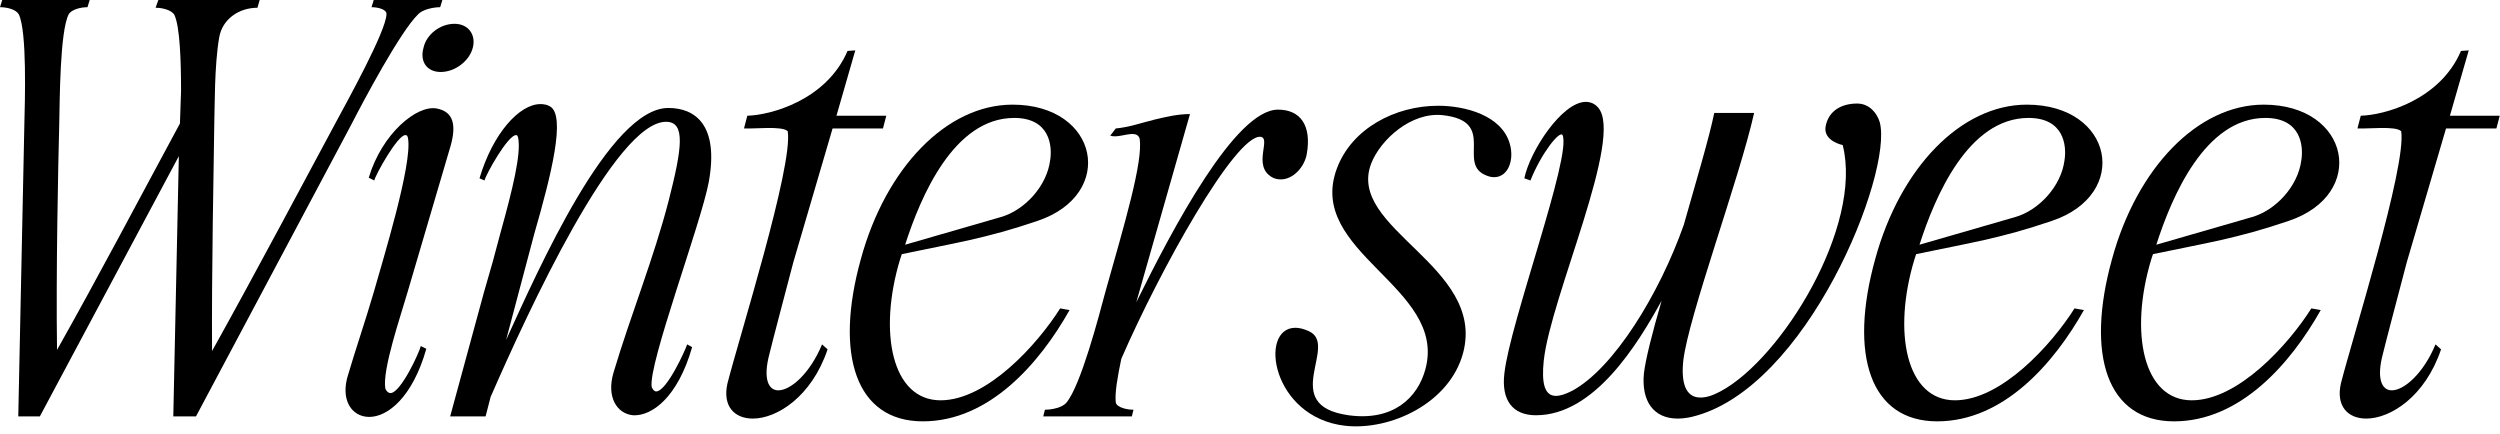 <?xml version="1.0" encoding="UTF-8"?> <svg xmlns="http://www.w3.org/2000/svg" viewBox="0 0 1098.518 190.73" fill="none"><path d="M8.272 6.326C7.055 4.136 3.163 3.163 0 3.163L0.973 0H39.413L38.44 3.163C35.52 3.163 31.384 4.136 30.168 6.326C26.275 13.867 26.275 44.522 26.032 54.497C25.545 72.987 24.572 120.428 25.059 153.759C43.549 120.915 61.066 87.584 79.069 54.254L79.556 39.899C79.556 27.005 79.069 11.678 76.636 6.569C75.42 4.379 71.284 3.406 68.364 3.406L69.581 0H114.103L113.13 3.406C105.101 3.406 97.802 8.272 96.343 16.3C94.153 28.708 94.396 47.198 94.153 54.497C93.91 72.987 92.937 120.672 93.18 154.245C111.913 120.672 137.215 72.987 147.19 54.497C152.542 44.522 169.573 13.867 169.816 6.326C170.059 4.136 166.167 3.163 163.247 3.163L164.221 0H194.388L193.415 3.163C190.496 3.163 185.63 4.136 183.684 6.326C175.898 13.867 159.598 44.522 154.489 54.497L86.125 182.954H76.15L78.583 68.608L17.517 182.954H8.029L10.705 54.497C10.948 44.522 11.921 13.867 8.272 6.326Z" fill="black"></path><path d="M187.327 153.272C181.245 174.682 170.297 183.197 162.269 183.197C154.483 183.197 149.374 175.655 153.023 164.464C155.943 154.489 160.809 140.135 164.215 128.457C168.107 114.589 181.245 72.257 179.299 60.822C179.055 59.606 178.812 59.363 178.082 59.363C174.676 59.363 164.945 76.88 164.458 79.312L162.025 78.096C167.864 58.633 183.191 45.982 191.95 47.685C199.492 49.145 200.465 55.227 198.032 63.985L179.055 128.457C176.136 138.675 167.864 162.517 169.324 170.789C169.81 172.006 170.784 172.736 171.513 172.736C176.136 172.736 184.408 154.489 184.894 152.056L187.327 153.272ZM193.653 31.628C187.327 31.628 184.408 26.762 186.111 20.923C187.327 15.327 193.166 10.461 199.735 10.461C205.817 10.461 209.223 15.327 207.764 20.923C206.304 26.762 199.978 31.628 193.653 31.628Z" fill="black"></path><path d="M215.568 174.439L213.378 182.954H197.808L212.648 128.457C215.325 119.455 217.757 110.697 219.947 102.182C225.299 82.962 228.949 67.878 227.732 60.822C227.489 59.606 227.246 59.363 226.759 59.363C223.11 59.363 213.378 76.88 212.892 79.312L210.702 78.339C216.541 58.633 228.219 45.739 237.464 45.739C238.924 45.739 240.383 45.982 241.6 46.712C248.897 50.604 242.086 77.366 234.788 102.668L222.38 149.38C236.734 117.995 267.875 47.442 293.663 47.442C305.341 47.442 316.046 54.74 311.425 80.042C308.017 98.289 284.662 160.328 286.366 170.059C286.852 171.276 287.581 172.006 288.311 172.006C292.934 172.006 301.206 153.759 301.935 151.326L304.125 152.542C297.8 174.682 286.366 182.954 278.094 182.467C271.037 181.737 266.416 174.439 269.579 163.734C277.119 138.432 287.338 113.373 293.906 87.828C299.745 64.958 301.206 53.767 292.934 53.524C270.551 52.794 231.625 137.702 215.568 174.439Z" fill="black"></path><path d="M363.653 153.516C356.598 174.439 341.27 183.927 330.81 183.927C322.781 183.927 317.428 178.575 319.619 168.6C324.728 148.407 348.569 72.987 346.136 57.66C343.703 55.227 331.782 56.686 326.916 56.443L328.377 50.848C338.593 50.604 363.166 44.035 372.411 22.383L375.819 22.139L367.547 50.848H389.441L387.982 56.443H365.843L348.569 115.319C344.678 130.16 339.325 150.353 338.107 155.462C335.188 166.41 337.621 171.519 342.001 171.519C347.354 171.519 355.869 164.221 361.219 151.326L363.653 153.516Z" fill="black"></path><path d="M461.461 70.311C462.436 63.985 461.218 51.821 445.648 51.821C419.128 51.821 404.531 86.368 397.72 107.534L439.81 95.369C450.026 92.45 460.002 81.989 461.461 70.311ZM396.259 111.67C396.016 112.4 395.773 113.13 395.53 113.86C385.797 145.974 391.882 175.898 413.29 175.898C433.725 175.898 455.865 151.326 465.841 135.512L469.976 136.242C456.84 159.598 434.7 185.143 405.504 185.143C376.067 185.143 366.579 155.949 378.257 113.86C389.205 73.717 415.966 45.982 444.917 45.982C482.871 45.982 490.657 85.395 455.865 97.072C432.996 104.858 419.371 106.804 396.259 111.67Z" fill="black"></path><path d="M492.715 157.652C491.011 165.68 489.795 172.979 490.282 176.871C490.768 179.061 495.148 180.034 498.067 180.034L497.338 182.954H458.411L459.141 180.034C462.303 180.034 466.926 179.061 468.628 176.871C474.955 169.33 482.982 138.432 485.658 128.457C493.93 99.019 502.445 70.797 500.744 60.822C500.258 59.363 499.04 58.876 497.581 58.876C494.662 58.876 490.525 60.579 487.848 59.606L490.282 56.443C495.877 55.957 501.473 54.01 507.312 52.551C512.421 51.334 517.531 50.118 522.884 50.118L499.283 132.836C515.341 100.235 542.833 48.171 561.565 48.171C571.298 48.171 576.407 54.983 574.217 67.634C573.243 73.23 568.378 78.826 562.783 78.826C561.565 78.826 560.106 78.583 558.889 77.853C550.13 72.744 558.889 60.579 553.782 60.093C542.59 59.606 509.745 118.482 492.715 157.652Z" fill="black"></path><path d="M591.11 187.09C558.754 183.44 552.912 144.027 569.213 144.027C570.917 144.027 572.864 144.514 575.052 145.487C588.677 151.569 561.43 178.088 592.571 182.467C612.032 185.143 622.98 174.925 626.386 162.031C635.876 126.024 573.594 110.94 587.461 73.96C594.029 56.443 613.007 46.468 631.982 46.468C643.662 46.468 659.717 50.604 663.368 63.012C665.556 70.311 662.636 77.853 656.555 77.853C655.339 77.853 654.364 77.609 653.149 77.123C639.767 72.014 658.259 53.28 633.929 50.604C620.061 49.145 606.682 61.309 602.545 71.77C591.353 100.479 652.906 116.779 642.93 154.975C637.091 177.115 611.06 189.279 591.11 187.09Z" fill="black"></path><path d="M753.256 49.631H770.772C764.447 78.096 741.821 139.162 739.631 158.625C738.659 168.113 740.603 174.682 747.174 174.682C749.604 174.682 752.281 173.952 755.932 172.006C782.936 157.652 818.7 99.262 809.699 63.742C809.699 63.742 801.184 62.039 802.156 55.713C803.371 48.658 809.213 45.495 816.024 45.495C821.376 45.495 824.782 49.631 825.997 53.767C831.839 76.15 793.884 171.276 743.279 183.197C741.089 183.684 738.902 183.927 737.198 183.927C726.492 183.927 721.14 176.142 722.358 163.977C723.087 157.895 726.006 146.217 730.143 132.106C719.438 151.569 700.461 182.467 674.916 182.467C664.696 182.467 659.589 175.898 661.048 163.977C663.481 141.838 690.73 68.364 686.593 59.363C685.378 57.173 677.349 67.148 672.482 79.312L669.806 78.339C672.239 66.418 686.35 44.765 696.812 44.765C698.757 44.765 700.704 45.495 702.165 47.198C713.842 60.093 681.24 130.646 678.321 158.625C677.349 168.113 678.564 173.952 683.674 173.952C685.621 173.952 687.811 173.222 690.73 171.762C708.976 162.031 729.169 129.187 739.874 98.775C745.47 79.069 751.065 60.336 753.256 49.631Z" fill="black"></path><path d="M907.176 70.311C908.148 63.985 906.933 51.821 891.361 51.821C864.843 51.821 850.246 86.368 843.433 107.534L885.522 95.369C895.741 92.45 905.715 81.989 907.176 70.311ZM841.974 111.67C841.731 112.4 841.488 113.13 841.245 113.86C831.512 145.974 837.594 175.898 859.004 175.898C879.44 175.898 901.58 151.326 911.554 135.512L915.691 136.242C902.552 159.598 880.412 185.143 851.219 185.143C821.782 185.143 812.292 155.949 823.972 113.86C834.918 73.717 861.681 45.982 890.632 45.982C928.586 45.982 936.37 85.395 901.58 97.072C878.711 104.858 865.086 106.804 841.974 111.67Z" fill="black"></path><path d="M1011.238 70.311C1012.212 63.985 1010.995 51.821 995.425 51.821C968.905 51.821 954.308 86.368 947.497 107.534L989.587 95.369C999.803 92.45 1009.779 81.989 1011.238 70.311ZM946.036 111.67C945.793 112.4 945.55 113.13 945.307 113.86C935.577 145.974 941.658 175.898 963.066 175.898C983.505 175.898 1005.642 151.326 1015.618 135.512L1019.753 136.242C1006.617 159.598 984.477 185.143 955.283 185.143C925.844 185.143 916.356 155.949 928.034 113.86C938.982 73.717 965.743 45.982 994.696 45.982C1032.648 45.982 1040.434 85.395 1005.642 97.072C982.773 104.858 969.151 106.804 946.036 111.67Z" fill="black"></path><path d="M1072.614 153.516C1065.56 174.439 1050.231 183.927 1039.771 183.927C1031.742 183.927 1026.39 178.575 1028.58 168.6C1033.687 148.407 1057.531 72.987 1055.097 57.66C1052.664 55.227 1040.744 56.686 1035.877 56.443L1037.338 50.848C1047.555 50.604 1072.128 44.035 1081.372 22.383L1084.78 22.139L1076.508 50.848H1098.402L1096.944 56.443H1074.804L1057.531 115.319C1053.636 130.16 1048.286 150.353 1047.068 155.462C1044.149 166.41 1046.582 171.519 1050.963 171.519C1056.313 171.519 1064.828 164.221 1070.181 151.326L1072.614 153.516Z" fill="black"></path></svg> 
